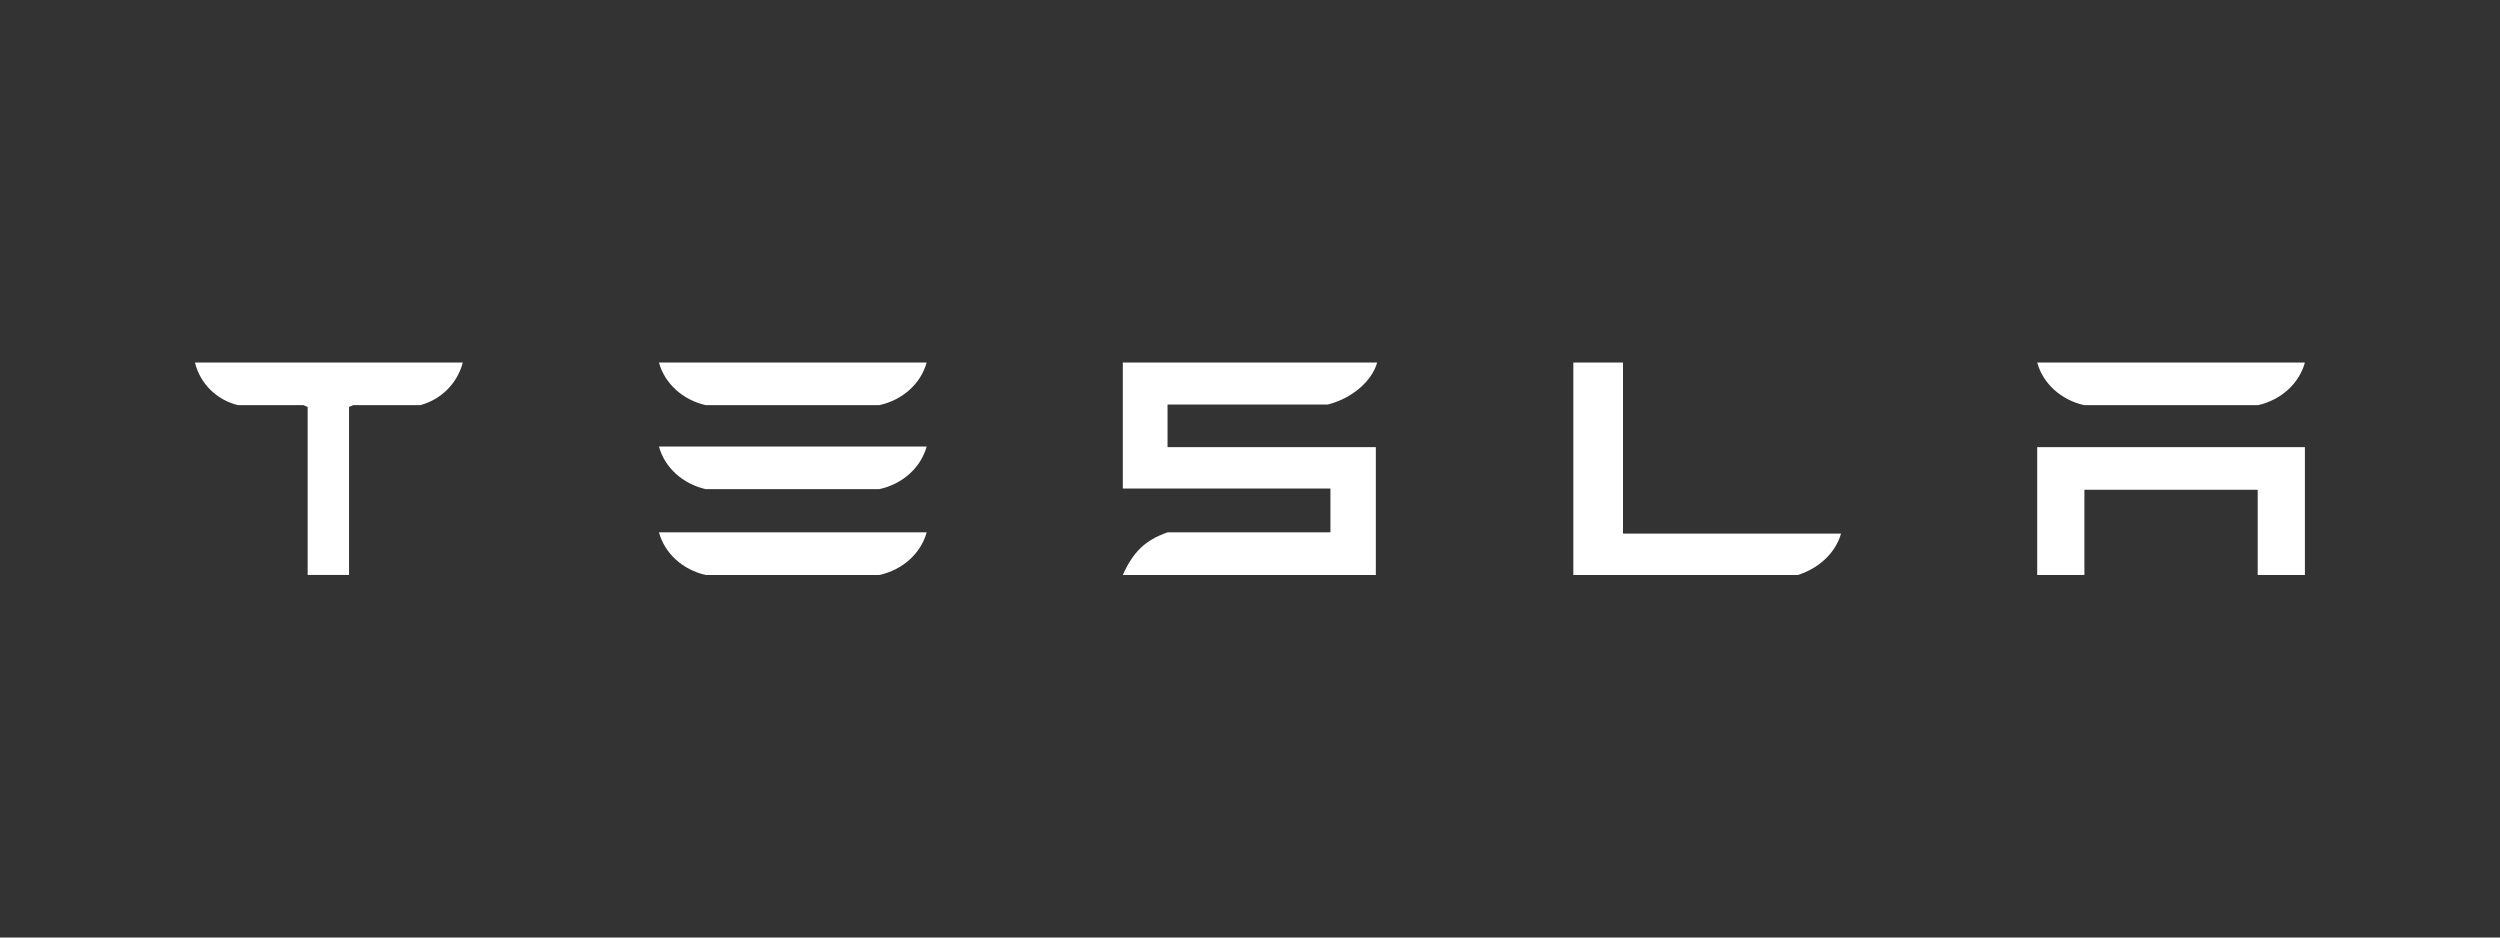 <?xml version="1.0" encoding="UTF-8"?><svg id="c" xmlns="http://www.w3.org/2000/svg" viewBox="0 0 200 75"><rect x="0" y="0" width="200" height="75" fill="#333333" stroke="none"/><defs><style>.d{fill:#fff;}</style></defs><path class="d" d="M56.456,45.998h13.885c1.863-.402,3.325-1.716,3.792-3.409h-21.416c.458,1.68,1.896,2.991,3.738,3.409Z"/><path class="d" d="M56.456,39.131h13.885c1.863-.402,3.325-1.716,3.792-3.409h-21.416c.458,1.68,1.896,2.991,3.738,3.409h0Z"/><path class="d" d="M56.456,32.411h13.885c1.863-.402,3.325-1.716,3.792-3.409h-21.416c.458,1.68,1.896,2.991,3.738,3.409h0Z"/><path class="d" d="M166.724,32.411h13.92c1.847-.418,3.289-1.729,3.748-3.409h-21.416c.459,1.68,1.901,2.991,3.748,3.409Z"/><path class="d" d="M162.976,45.998h3.776v-6.818h13.864v6.818h3.776v-10.227h-21.416v10.227Z"/><path class="d" d="M106.222,32.362c1.923-.487,3.525-1.851,3.952-3.36h-20.348v10.081h16.609v3.506h-13.031c-1.775.616-2.754,1.561-3.578,3.409h20.241v-10.227h-16.663v-3.409h12.817Z"/><path class="d" d="M125.867,29.002v16.997h17.962c1.728-.553,3.021-1.792,3.454-3.312h-17.443v-13.685h-3.972Z"/><path class="d" d="M15.608,29.05c.427,1.674,1.734,2.933,3.407,3.36h5.257s.341.146.341.146v13.441h3.31v-13.441s.341-.146.341-.146h5.354c1.668-.437,2.971-1.74,3.407-3.409H15.608v.049Z"/></svg>